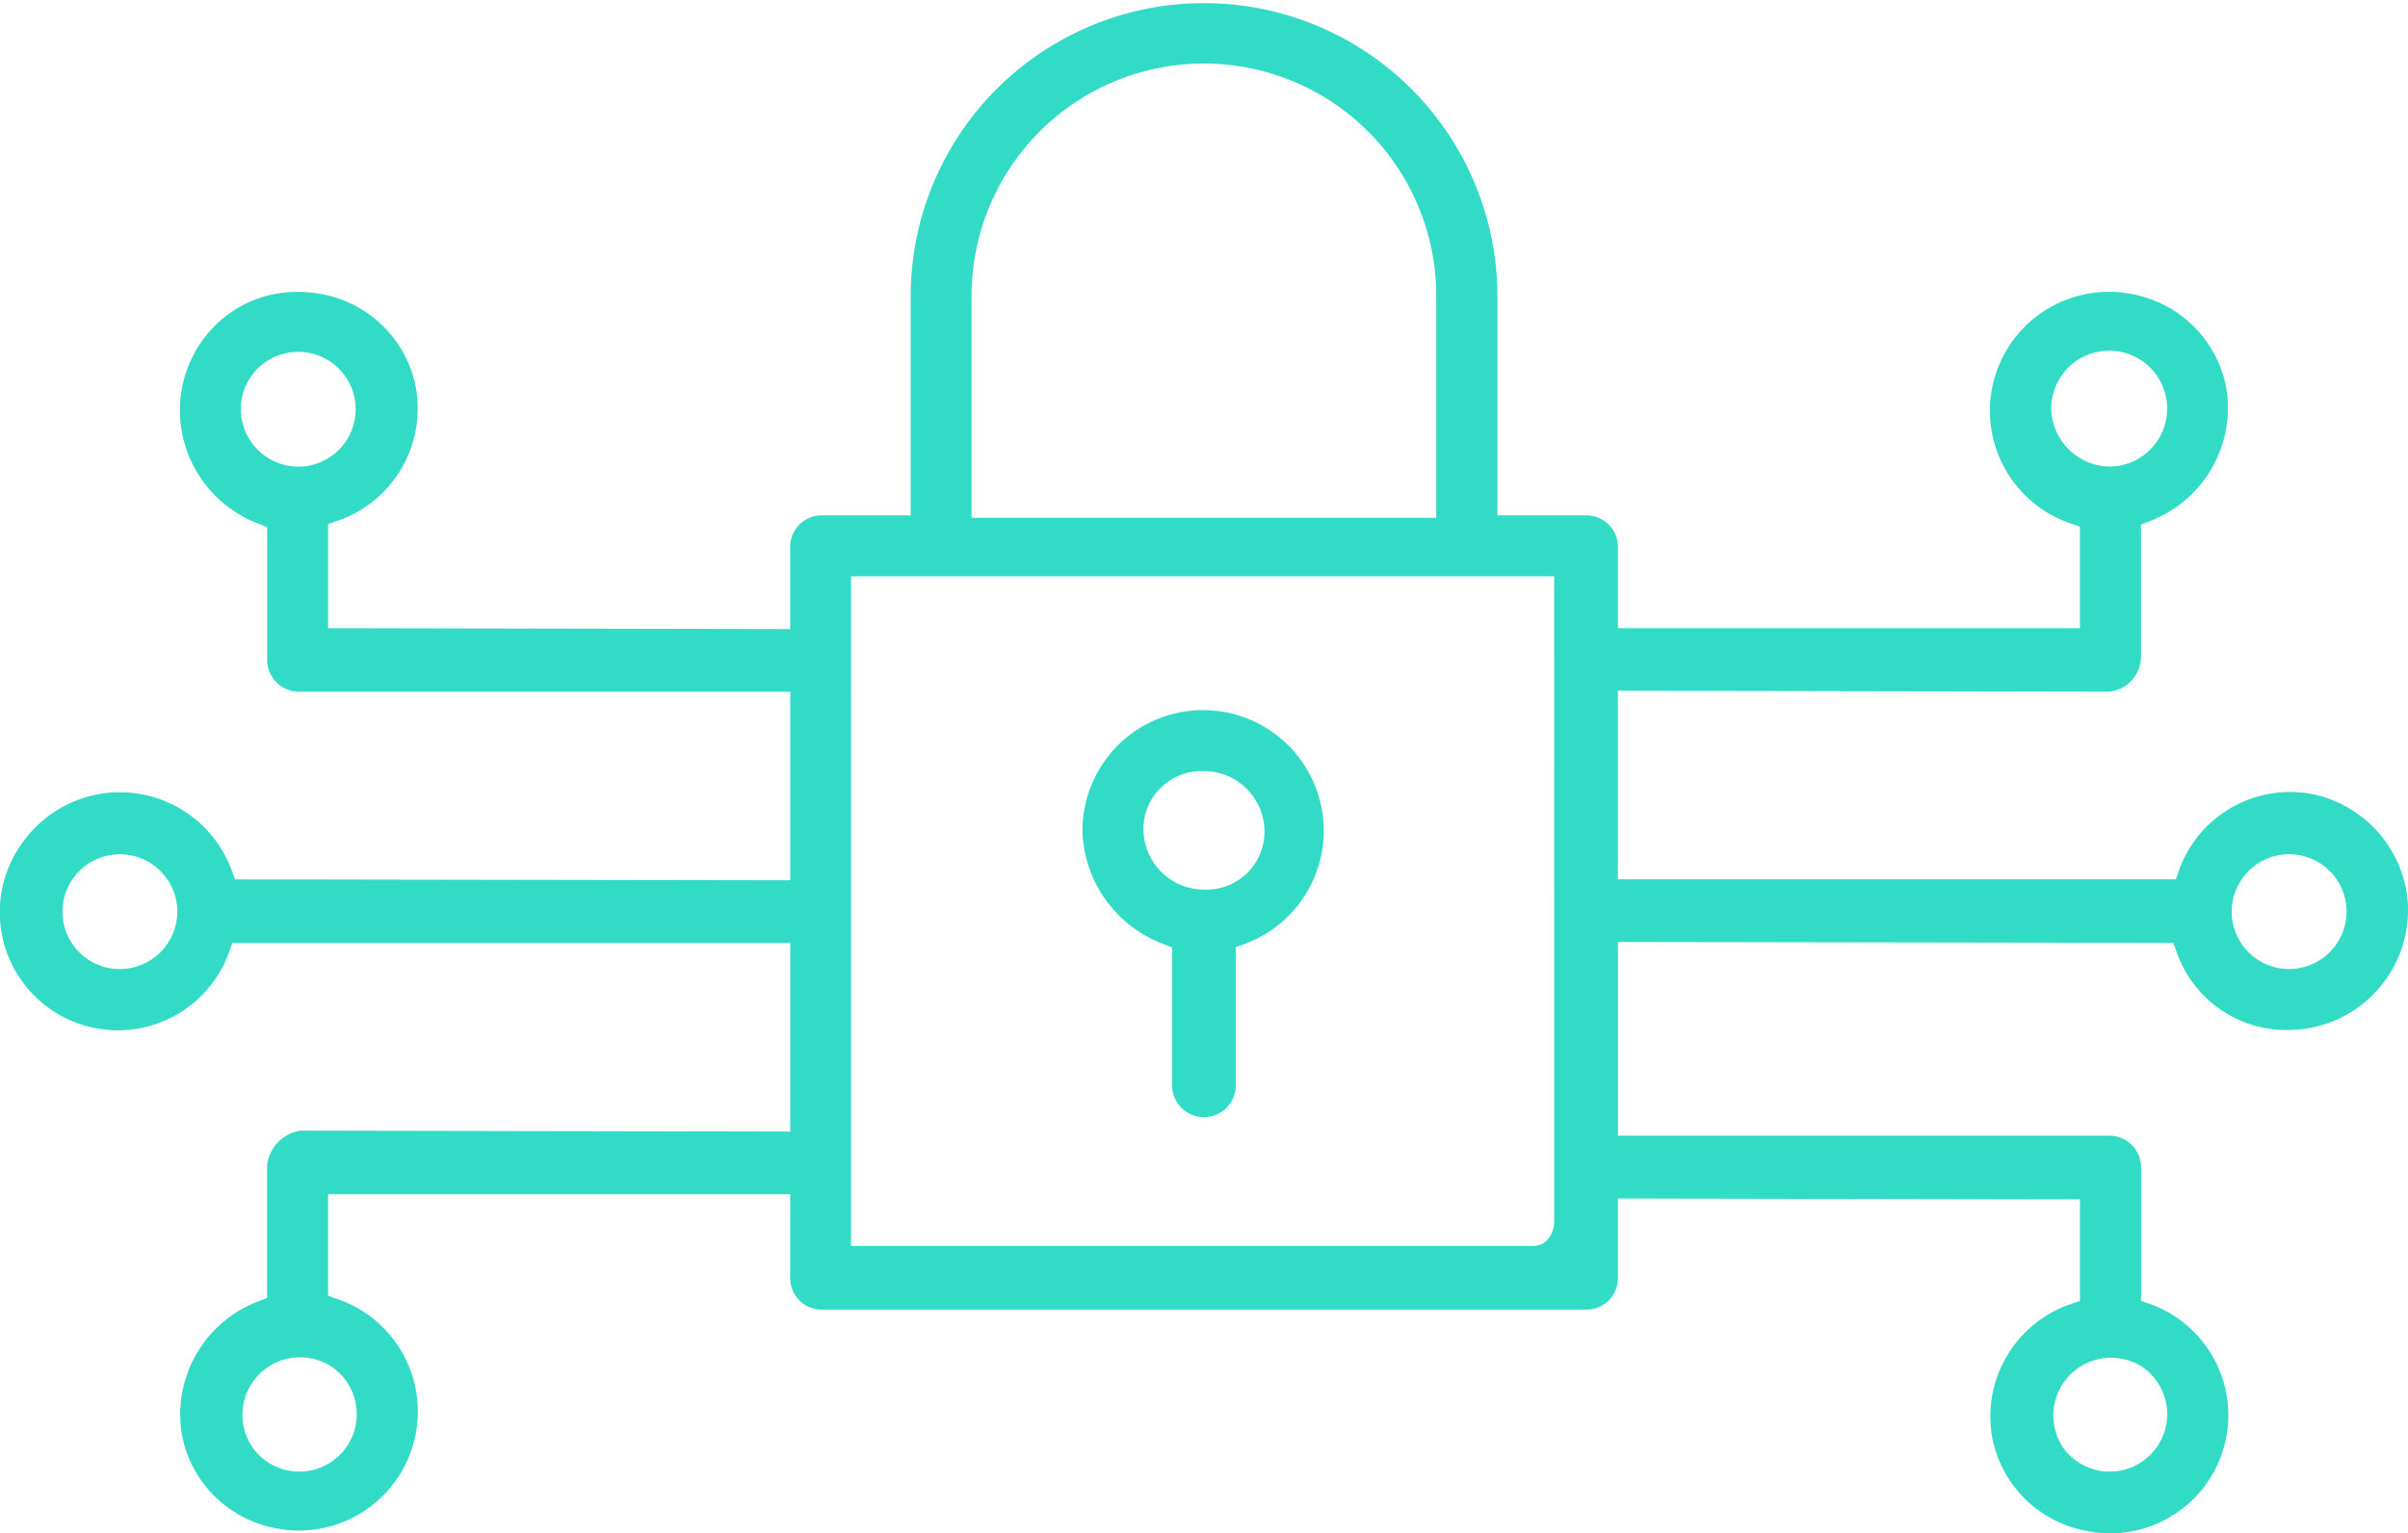 <svg xmlns="http://www.w3.org/2000/svg" width="76.986" height="49.024" viewBox="0 0 76.986 49.024">
  <g id="Grupo_7101" data-name="Grupo 7101" transform="translate(-37 -50)">
    <g id="Grupo_6657" data-name="Grupo 6657" transform="translate(37 50)">
      <path id="Caminho_3213" data-name="Caminho 3213" d="M1669.806,675.244l.289.115v4.41a1.016,1.016,0,0,0,2.033,0v-4.425l.308-.108a3.857,3.857,0,1,0-5.21-3.583A3.983,3.983,0,0,0,1669.806,675.244Zm1.305-5.526a1.937,1.937,0,0,1,1.935,1.935,1.854,1.854,0,0,1-1.935,1.853,1.937,1.937,0,0,1-1.935-1.935A1.854,1.854,0,0,1,1671.112,669.718Z" transform="translate(-1632.619 -645.058)" fill="#32dbc6"/>
      <path id="Caminho_3214" data-name="Caminho 3214" d="M1668.784,646.656a3.85,3.85,0,0,0-2.919-2.924,3.774,3.774,0,0,0-4.313,2.406l-.107.308h-17.838v-6.03l15.708.029a1.129,1.129,0,0,0,1.016-1.1V635.1l.292-.114a3.873,3.873,0,0,0,2.422-4.322,3.759,3.759,0,0,0-2.919-2.916,3.805,3.805,0,0,0-2.054,7.315l.308.107v3.245h-14.773v-2.591a1.006,1.006,0,0,0-1.016-1.016h-2.837v-7.1a9.379,9.379,0,0,0-18.757,0v7.1h-2.837a1.006,1.006,0,0,0-1.016,1.016v2.619l-14.774-.028v-3.328l.309-.107a3.8,3.8,0,0,0,2.487-4.319,3.758,3.758,0,0,0-2.917-2.913,4.235,4.235,0,0,0-.854-.088,3.713,3.713,0,0,0-2.373.837,3.82,3.82,0,0,0-1.389,2.982,3.884,3.884,0,0,0,2.5,3.59l.289.115v4.246a1.017,1.017,0,0,0,1.016,1.016h15.708v6.031l-17.75-.029-.111-.3a3.808,3.808,0,0,0-6.548-1.053,3.777,3.777,0,1,0,6.463,3.695l.107-.308h17.838v6.03l-15.66-.029a1.278,1.278,0,0,0-1.065,1.1v4.249l-.292.114a3.874,3.874,0,0,0-2.421,4.323,3.758,3.758,0,0,0,2.918,2.916,3.805,3.805,0,0,0,2.053-7.314l-.308-.108v-3.245h14.774v2.673a1.006,1.006,0,0,0,1.016,1.016h24.431a1.006,1.006,0,0,0,1.016-1.016v-2.537l14.773.028v3.245l-.309.107a3.8,3.8,0,0,0-2.486,4.319,3.758,3.758,0,0,0,2.918,2.913,3.778,3.778,0,0,0,2.031-7.269l-.2-.071V655.66a1.017,1.017,0,0,0-1.016-1.016h-15.708V648.45l17.756.029.108.308a3.723,3.723,0,0,0,3.584,2.479,3.84,3.84,0,0,0,3.731-4.61Zm-11.323-15.262a1.853,1.853,0,1,1,1.853,1.853A1.9,1.9,0,0,1,1657.46,631.393Zm-57.876-.122a1.836,1.836,0,1,1,1.969,1.972A1.845,1.845,0,0,1,1599.584,631.271Zm-4.01,18.04a1.836,1.836,0,1,1,1.97-1.971A1.841,1.841,0,0,1,1595.575,649.311Zm7,12.788a1.836,1.836,0,1,1-2.574,2.578A1.841,1.841,0,0,1,1602.578,662.1Zm57.881,0a1.836,1.836,0,1,1-2.575,2.577A1.845,1.845,0,0,1,1660.459,662.1Zm-37.513-34.314a7.428,7.428,0,1,1,14.856,0v7.1h-14.856Zm18.627,29.61a.875.875,0,0,1-.2.556.593.593,0,0,1-.459.217h-21.822V636.755h22.48Zm23.359-8.085a1.836,1.836,0,1,1,1.969-1.971A1.842,1.842,0,0,1,1664.932,649.311Z" transform="translate(-1591.881 -618.326)" fill="#32dbc6"/>
    </g>
  </g>
</svg>
